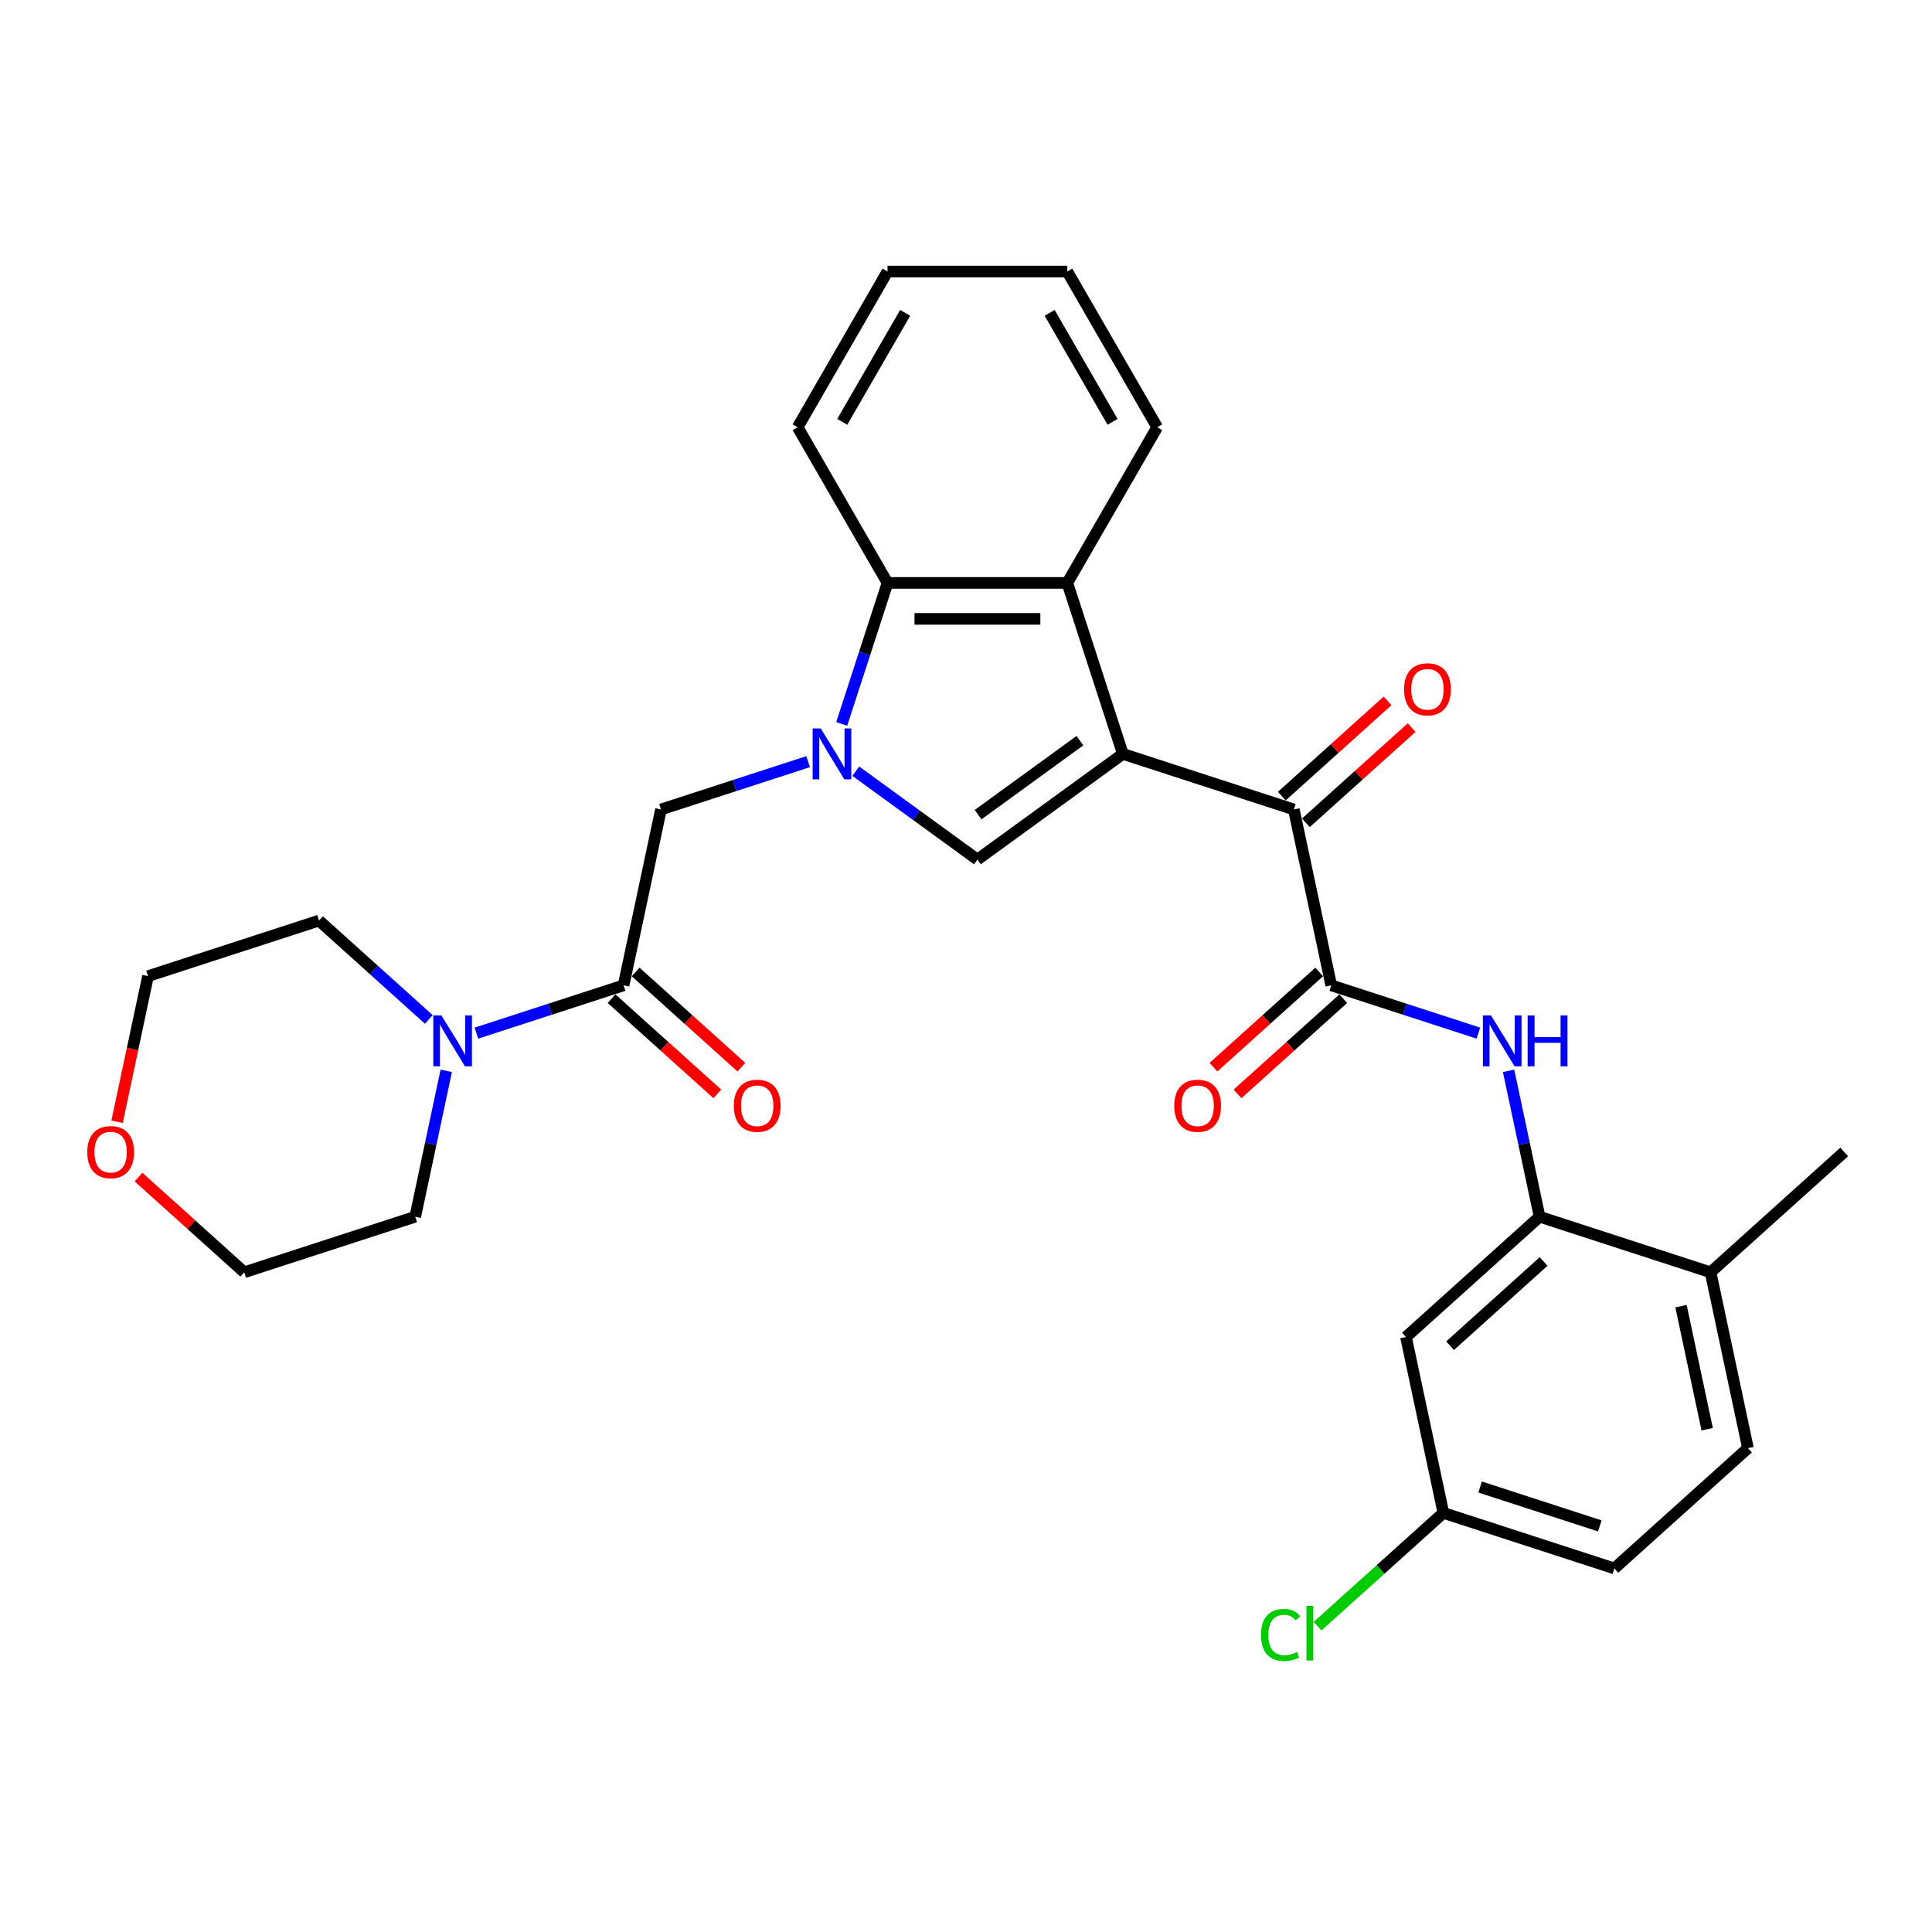 <?xml version='1.0' encoding='iso-8859-1'?>
<svg version='1.1' baseProfile='full'
              xmlns='http://www.w3.org/2000/svg'
                      xmlns:rdkit='http://www.rdkit.org/xml'
                      xmlns:xlink='http://www.w3.org/1999/xlink'
                  xml:space='preserve'
width='1000px' height='1000px' viewBox='0 0 1000 1000'>
<!-- END OF HEADER -->
<rect style='opacity:1.0;fill:#FFFFFF;stroke:none' width='1000' height='1000' x='0' y='0'> </rect>
<path class='bond-1' d='M 581.192,390.221 L 505.908,444.918' style='fill:none;fill-rule:evenodd;stroke:#000000;stroke-width:6px;stroke-linecap:butt;stroke-linejoin:miter;stroke-opacity:1' />
<path class='bond-1' d='M 558.96,383.369 L 506.261,421.657' style='fill:none;fill-rule:evenodd;stroke:#000000;stroke-width:6px;stroke-linecap:butt;stroke-linejoin:miter;stroke-opacity:1' />
<path class='bond-2' d='M 581.192,390.221 L 669.693,418.977' style='fill:none;fill-rule:evenodd;stroke:#000000;stroke-width:6px;stroke-linecap:butt;stroke-linejoin:miter;stroke-opacity:1' />
<path class='bond-3' d='M 581.192,390.221 L 552.436,301.719' style='fill:none;fill-rule:evenodd;stroke:#000000;stroke-width:6px;stroke-linecap:butt;stroke-linejoin:miter;stroke-opacity:1' />
<path class='bond-0' d='M 442.945,399.172 L 474.426,422.045' style='fill:none;fill-rule:evenodd;stroke:#0000FF;stroke-width:6px;stroke-linecap:butt;stroke-linejoin:miter;stroke-opacity:1' />
<path class='bond-0' d='M 474.426,422.045 L 505.908,444.918' style='fill:none;fill-rule:evenodd;stroke:#000000;stroke-width:6px;stroke-linecap:butt;stroke-linejoin:miter;stroke-opacity:1' />
<path class='bond-8' d='M 418.304,394.224 L 380.213,406.6' style='fill:none;fill-rule:evenodd;stroke:#0000FF;stroke-width:6px;stroke-linecap:butt;stroke-linejoin:miter;stroke-opacity:1' />
<path class='bond-8' d='M 380.213,406.6 L 342.123,418.977' style='fill:none;fill-rule:evenodd;stroke:#000000;stroke-width:6px;stroke-linecap:butt;stroke-linejoin:miter;stroke-opacity:1' />
<path class='bond-30' d='M 435.661,374.718 L 447.521,338.219' style='fill:none;fill-rule:evenodd;stroke:#0000FF;stroke-width:6px;stroke-linecap:butt;stroke-linejoin:miter;stroke-opacity:1' />
<path class='bond-30' d='M 447.521,338.219 L 459.38,301.719' style='fill:none;fill-rule:evenodd;stroke:#000000;stroke-width:6px;stroke-linecap:butt;stroke-linejoin:miter;stroke-opacity:1' />
<path class='bond-4' d='M 669.693,418.977 L 689.041,509.999' style='fill:none;fill-rule:evenodd;stroke:#000000;stroke-width:6px;stroke-linecap:butt;stroke-linejoin:miter;stroke-opacity:1' />
<path class='bond-13' d='M 675.92,425.892 L 703.285,401.252' style='fill:none;fill-rule:evenodd;stroke:#000000;stroke-width:6px;stroke-linecap:butt;stroke-linejoin:miter;stroke-opacity:1' />
<path class='bond-13' d='M 703.285,401.252 L 730.651,376.613' style='fill:none;fill-rule:evenodd;stroke:#FF0000;stroke-width:6px;stroke-linecap:butt;stroke-linejoin:miter;stroke-opacity:1' />
<path class='bond-13' d='M 663.467,412.061 L 690.832,387.422' style='fill:none;fill-rule:evenodd;stroke:#000000;stroke-width:6px;stroke-linecap:butt;stroke-linejoin:miter;stroke-opacity:1' />
<path class='bond-13' d='M 690.832,387.422 L 718.197,362.782' style='fill:none;fill-rule:evenodd;stroke:#FF0000;stroke-width:6px;stroke-linecap:butt;stroke-linejoin:miter;stroke-opacity:1' />
<path class='bond-5' d='M 552.436,301.719 L 459.38,301.719' style='fill:none;fill-rule:evenodd;stroke:#000000;stroke-width:6px;stroke-linecap:butt;stroke-linejoin:miter;stroke-opacity:1' />
<path class='bond-5' d='M 538.478,320.331 L 473.339,320.331' style='fill:none;fill-rule:evenodd;stroke:#000000;stroke-width:6px;stroke-linecap:butt;stroke-linejoin:miter;stroke-opacity:1' />
<path class='bond-21' d='M 552.436,301.719 L 598.964,221.131' style='fill:none;fill-rule:evenodd;stroke:#000000;stroke-width:6px;stroke-linecap:butt;stroke-linejoin:miter;stroke-opacity:1' />
<path class='bond-7' d='M 689.041,509.999 L 727.131,522.376' style='fill:none;fill-rule:evenodd;stroke:#000000;stroke-width:6px;stroke-linecap:butt;stroke-linejoin:miter;stroke-opacity:1' />
<path class='bond-7' d='M 727.131,522.376 L 765.222,534.752' style='fill:none;fill-rule:evenodd;stroke:#0000FF;stroke-width:6px;stroke-linecap:butt;stroke-linejoin:miter;stroke-opacity:1' />
<path class='bond-12' d='M 682.814,503.084 L 655.449,527.724' style='fill:none;fill-rule:evenodd;stroke:#000000;stroke-width:6px;stroke-linecap:butt;stroke-linejoin:miter;stroke-opacity:1' />
<path class='bond-12' d='M 655.449,527.724 L 628.084,552.363' style='fill:none;fill-rule:evenodd;stroke:#FF0000;stroke-width:6px;stroke-linecap:butt;stroke-linejoin:miter;stroke-opacity:1' />
<path class='bond-12' d='M 695.268,516.915 L 667.902,541.554' style='fill:none;fill-rule:evenodd;stroke:#000000;stroke-width:6px;stroke-linecap:butt;stroke-linejoin:miter;stroke-opacity:1' />
<path class='bond-12' d='M 667.902,541.554 L 640.537,566.194' style='fill:none;fill-rule:evenodd;stroke:#FF0000;stroke-width:6px;stroke-linecap:butt;stroke-linejoin:miter;stroke-opacity:1' />
<path class='bond-24' d='M 459.38,301.719 L 412.852,221.131' style='fill:none;fill-rule:evenodd;stroke:#000000;stroke-width:6px;stroke-linecap:butt;stroke-linejoin:miter;stroke-opacity:1' />
<path class='bond-6' d='M 322.775,509.999 L 342.123,418.977' style='fill:none;fill-rule:evenodd;stroke:#000000;stroke-width:6px;stroke-linecap:butt;stroke-linejoin:miter;stroke-opacity:1' />
<path class='bond-10' d='M 322.775,509.999 L 284.685,522.376' style='fill:none;fill-rule:evenodd;stroke:#000000;stroke-width:6px;stroke-linecap:butt;stroke-linejoin:miter;stroke-opacity:1' />
<path class='bond-10' d='M 284.685,522.376 L 246.594,534.752' style='fill:none;fill-rule:evenodd;stroke:#0000FF;stroke-width:6px;stroke-linecap:butt;stroke-linejoin:miter;stroke-opacity:1' />
<path class='bond-15' d='M 316.549,516.915 L 343.914,541.554' style='fill:none;fill-rule:evenodd;stroke:#000000;stroke-width:6px;stroke-linecap:butt;stroke-linejoin:miter;stroke-opacity:1' />
<path class='bond-15' d='M 343.914,541.554 L 371.279,566.194' style='fill:none;fill-rule:evenodd;stroke:#FF0000;stroke-width:6px;stroke-linecap:butt;stroke-linejoin:miter;stroke-opacity:1' />
<path class='bond-15' d='M 329.002,503.084 L 356.367,527.724' style='fill:none;fill-rule:evenodd;stroke:#000000;stroke-width:6px;stroke-linecap:butt;stroke-linejoin:miter;stroke-opacity:1' />
<path class='bond-15' d='M 356.367,527.724 L 383.732,552.363' style='fill:none;fill-rule:evenodd;stroke:#FF0000;stroke-width:6px;stroke-linecap:butt;stroke-linejoin:miter;stroke-opacity:1' />
<path class='bond-9' d='M 780.838,554.258 L 788.864,592.018' style='fill:none;fill-rule:evenodd;stroke:#0000FF;stroke-width:6px;stroke-linecap:butt;stroke-linejoin:miter;stroke-opacity:1' />
<path class='bond-9' d='M 788.864,592.018 L 796.89,629.778' style='fill:none;fill-rule:evenodd;stroke:#000000;stroke-width:6px;stroke-linecap:butt;stroke-linejoin:miter;stroke-opacity:1' />
<path class='bond-11' d='M 796.89,629.778 L 727.736,692.044' style='fill:none;fill-rule:evenodd;stroke:#000000;stroke-width:6px;stroke-linecap:butt;stroke-linejoin:miter;stroke-opacity:1' />
<path class='bond-11' d='M 798.97,652.948 L 750.562,696.535' style='fill:none;fill-rule:evenodd;stroke:#000000;stroke-width:6px;stroke-linecap:butt;stroke-linejoin:miter;stroke-opacity:1' />
<path class='bond-14' d='M 796.89,629.778 L 885.391,658.534' style='fill:none;fill-rule:evenodd;stroke:#000000;stroke-width:6px;stroke-linecap:butt;stroke-linejoin:miter;stroke-opacity:1' />
<path class='bond-22' d='M 230.978,554.258 L 222.952,592.018' style='fill:none;fill-rule:evenodd;stroke:#0000FF;stroke-width:6px;stroke-linecap:butt;stroke-linejoin:miter;stroke-opacity:1' />
<path class='bond-22' d='M 222.952,592.018 L 214.926,629.778' style='fill:none;fill-rule:evenodd;stroke:#000000;stroke-width:6px;stroke-linecap:butt;stroke-linejoin:miter;stroke-opacity:1' />
<path class='bond-23' d='M 221.953,527.662 L 193.536,502.075' style='fill:none;fill-rule:evenodd;stroke:#0000FF;stroke-width:6px;stroke-linecap:butt;stroke-linejoin:miter;stroke-opacity:1' />
<path class='bond-23' d='M 193.536,502.075 L 165.12,476.489' style='fill:none;fill-rule:evenodd;stroke:#000000;stroke-width:6px;stroke-linecap:butt;stroke-linejoin:miter;stroke-opacity:1' />
<path class='bond-18' d='M 727.736,692.044 L 747.083,783.067' style='fill:none;fill-rule:evenodd;stroke:#000000;stroke-width:6px;stroke-linecap:butt;stroke-linejoin:miter;stroke-opacity:1' />
<path class='bond-17' d='M 885.391,658.534 L 904.739,749.556' style='fill:none;fill-rule:evenodd;stroke:#000000;stroke-width:6px;stroke-linecap:butt;stroke-linejoin:miter;stroke-opacity:1' />
<path class='bond-17' d='M 870.089,676.056 L 883.632,739.772' style='fill:none;fill-rule:evenodd;stroke:#000000;stroke-width:6px;stroke-linecap:butt;stroke-linejoin:miter;stroke-opacity:1' />
<path class='bond-27' d='M 885.391,658.534 L 954.545,596.267' style='fill:none;fill-rule:evenodd;stroke:#000000;stroke-width:6px;stroke-linecap:butt;stroke-linejoin:miter;stroke-opacity:1' />
<path class='bond-16' d='M 60.598,580.615 L 68.608,542.93' style='fill:none;fill-rule:evenodd;stroke:#FF0000;stroke-width:6px;stroke-linecap:butt;stroke-linejoin:miter;stroke-opacity:1' />
<path class='bond-16' d='M 68.608,542.93 L 76.618,505.244' style='fill:none;fill-rule:evenodd;stroke:#000000;stroke-width:6px;stroke-linecap:butt;stroke-linejoin:miter;stroke-opacity:1' />
<path class='bond-33' d='M 71.694,609.254 L 99.06,633.894' style='fill:none;fill-rule:evenodd;stroke:#FF0000;stroke-width:6px;stroke-linecap:butt;stroke-linejoin:miter;stroke-opacity:1' />
<path class='bond-33' d='M 99.06,633.894 L 126.425,658.534' style='fill:none;fill-rule:evenodd;stroke:#000000;stroke-width:6px;stroke-linecap:butt;stroke-linejoin:miter;stroke-opacity:1' />
<path class='bond-19' d='M 904.739,749.556 L 835.585,811.823' style='fill:none;fill-rule:evenodd;stroke:#000000;stroke-width:6px;stroke-linecap:butt;stroke-linejoin:miter;stroke-opacity:1' />
<path class='bond-20' d='M 747.083,783.067 L 714.525,812.382' style='fill:none;fill-rule:evenodd;stroke:#000000;stroke-width:6px;stroke-linecap:butt;stroke-linejoin:miter;stroke-opacity:1' />
<path class='bond-20' d='M 714.525,812.382 L 681.968,841.697' style='fill:none;fill-rule:evenodd;stroke:#00CC00;stroke-width:6px;stroke-linecap:butt;stroke-linejoin:miter;stroke-opacity:1' />
<path class='bond-32' d='M 747.083,783.067 L 835.585,811.823' style='fill:none;fill-rule:evenodd;stroke:#000000;stroke-width:6px;stroke-linecap:butt;stroke-linejoin:miter;stroke-opacity:1' />
<path class='bond-32' d='M 766.11,769.68 L 828.061,789.809' style='fill:none;fill-rule:evenodd;stroke:#000000;stroke-width:6px;stroke-linecap:butt;stroke-linejoin:miter;stroke-opacity:1' />
<path class='bond-28' d='M 598.964,221.131 L 552.436,140.542' style='fill:none;fill-rule:evenodd;stroke:#000000;stroke-width:6px;stroke-linecap:butt;stroke-linejoin:miter;stroke-opacity:1' />
<path class='bond-28' d='M 575.867,218.348 L 543.298,161.936' style='fill:none;fill-rule:evenodd;stroke:#000000;stroke-width:6px;stroke-linecap:butt;stroke-linejoin:miter;stroke-opacity:1' />
<path class='bond-26' d='M 214.926,629.778 L 126.425,658.534' style='fill:none;fill-rule:evenodd;stroke:#000000;stroke-width:6px;stroke-linecap:butt;stroke-linejoin:miter;stroke-opacity:1' />
<path class='bond-25' d='M 165.12,476.489 L 76.618,505.244' style='fill:none;fill-rule:evenodd;stroke:#000000;stroke-width:6px;stroke-linecap:butt;stroke-linejoin:miter;stroke-opacity:1' />
<path class='bond-31' d='M 412.852,221.131 L 459.38,140.542' style='fill:none;fill-rule:evenodd;stroke:#000000;stroke-width:6px;stroke-linecap:butt;stroke-linejoin:miter;stroke-opacity:1' />
<path class='bond-31' d='M 435.949,218.348 L 468.519,161.936' style='fill:none;fill-rule:evenodd;stroke:#000000;stroke-width:6px;stroke-linecap:butt;stroke-linejoin:miter;stroke-opacity:1' />
<path class='bond-29' d='M 552.436,140.542 L 459.38,140.542' style='fill:none;fill-rule:evenodd;stroke:#000000;stroke-width:6px;stroke-linecap:butt;stroke-linejoin:miter;stroke-opacity:1' />
<path  class='atom-1' d='M 424.799 377.044
L 433.435 391.003
Q 434.291 392.38, 435.668 394.874
Q 437.045 397.368, 437.12 397.516
L 437.12 377.044
L 440.618 377.044
L 440.618 403.398
L 437.008 403.398
L 427.739 388.136
Q 426.66 386.35, 425.506 384.303
Q 424.389 382.255, 424.054 381.623
L 424.054 403.398
L 420.63 403.398
L 420.63 377.044
L 424.799 377.044
' fill='#0000FF'/>
<path  class='atom-8' d='M 771.717 525.578
L 780.353 539.537
Q 781.209 540.914, 782.586 543.408
Q 783.963 545.902, 784.038 546.051
L 784.038 525.578
L 787.537 525.578
L 787.537 551.932
L 783.926 551.932
L 774.658 536.671
Q 773.578 534.884, 772.424 532.837
Q 771.308 530.79, 770.973 530.157
L 770.973 551.932
L 767.548 551.932
L 767.548 525.578
L 771.717 525.578
' fill='#0000FF'/>
<path  class='atom-8' d='M 790.701 525.578
L 794.274 525.578
L 794.274 536.782
L 807.748 536.782
L 807.748 525.578
L 811.322 525.578
L 811.322 551.932
L 807.748 551.932
L 807.748 539.76
L 794.274 539.76
L 794.274 551.932
L 790.701 551.932
L 790.701 525.578
' fill='#0000FF'/>
<path  class='atom-11' d='M 228.448 525.578
L 237.084 539.537
Q 237.94 540.914, 239.317 543.408
Q 240.695 545.902, 240.769 546.051
L 240.769 525.578
L 244.268 525.578
L 244.268 551.932
L 240.657 551.932
L 231.389 536.671
Q 230.31 534.884, 229.156 532.837
Q 228.039 530.79, 227.704 530.157
L 227.704 551.932
L 224.28 551.932
L 224.28 525.578
L 228.448 525.578
' fill='#0000FF'/>
<path  class='atom-13' d='M 607.79 572.34
Q 607.79 566.013, 610.916 562.476
Q 614.043 558.94, 619.887 558.94
Q 625.731 558.94, 628.857 562.476
Q 631.984 566.013, 631.984 572.34
Q 631.984 578.743, 628.82 582.39
Q 625.656 586.001, 619.887 586.001
Q 614.08 586.001, 610.916 582.39
Q 607.79 578.78, 607.79 572.34
M 619.887 583.023
Q 623.907 583.023, 626.066 580.343
Q 628.262 577.626, 628.262 572.34
Q 628.262 567.166, 626.066 564.561
Q 623.907 561.918, 619.887 561.918
Q 615.867 561.918, 613.671 564.524
Q 611.512 567.129, 611.512 572.34
Q 611.512 577.663, 613.671 580.343
Q 615.867 583.023, 619.887 583.023
' fill='#FF0000'/>
<path  class='atom-14' d='M 726.75 356.785
Q 726.75 350.457, 729.877 346.921
Q 733.004 343.385, 738.848 343.385
Q 744.691 343.385, 747.818 346.921
Q 750.945 350.457, 750.945 356.785
Q 750.945 363.187, 747.781 366.835
Q 744.617 370.445, 738.848 370.445
Q 733.041 370.445, 729.877 366.835
Q 726.75 363.224, 726.75 356.785
M 738.848 367.467
Q 742.868 367.467, 745.026 364.787
Q 747.223 362.07, 747.223 356.785
Q 747.223 351.611, 745.026 349.005
Q 742.868 346.362, 738.848 346.362
Q 734.828 346.362, 732.631 348.968
Q 730.473 351.573, 730.473 356.785
Q 730.473 362.107, 732.631 364.787
Q 734.828 367.467, 738.848 367.467
' fill='#FF0000'/>
<path  class='atom-16' d='M 379.832 572.34
Q 379.832 566.013, 382.959 562.476
Q 386.085 558.94, 391.929 558.94
Q 397.773 558.94, 400.9 562.476
Q 404.027 566.013, 404.027 572.34
Q 404.027 578.743, 400.863 582.39
Q 397.699 586.001, 391.929 586.001
Q 386.123 586.001, 382.959 582.39
Q 379.832 578.78, 379.832 572.34
M 391.929 583.023
Q 395.949 583.023, 398.108 580.343
Q 400.304 577.626, 400.304 572.34
Q 400.304 567.166, 398.108 564.561
Q 395.949 561.918, 391.929 561.918
Q 387.909 561.918, 385.713 564.524
Q 383.554 567.129, 383.554 572.34
Q 383.554 577.663, 385.713 580.343
Q 387.909 583.023, 391.929 583.023
' fill='#FF0000'/>
<path  class='atom-17' d='M 45.173 596.341
Q 45.173 590.014, 48.3 586.477
Q 51.427 582.941, 57.271 582.941
Q 63.115 582.941, 66.241 586.477
Q 69.368 590.014, 69.368 596.341
Q 69.368 602.744, 66.204 606.391
Q 63.04 610.002, 57.271 610.002
Q 51.464 610.002, 48.3 606.391
Q 45.173 602.781, 45.173 596.341
M 57.271 607.024
Q 61.291 607.024, 63.45 604.344
Q 65.646 601.627, 65.646 596.341
Q 65.646 591.167, 63.45 588.562
Q 61.291 585.919, 57.271 585.919
Q 53.251 585.919, 51.055 588.525
Q 48.896 591.13, 48.896 596.341
Q 48.896 601.664, 51.055 604.344
Q 53.251 607.024, 57.271 607.024
' fill='#FF0000'/>
<path  class='atom-21' d='M 652.692 846.245
Q 652.692 839.694, 655.745 836.27
Q 658.834 832.808, 664.678 832.808
Q 670.112 832.808, 673.016 836.642
L 670.559 838.652
Q 668.437 835.86, 664.678 835.86
Q 660.695 835.86, 658.573 838.54
Q 656.489 841.183, 656.489 846.245
Q 656.489 851.456, 658.648 854.136
Q 660.844 856.817, 665.087 856.817
Q 667.991 856.817, 671.378 855.067
L 672.42 857.859
Q 671.043 858.752, 668.959 859.273
Q 666.874 859.794, 664.566 859.794
Q 658.834 859.794, 655.745 856.295
Q 652.692 852.796, 652.692 846.245
' fill='#00CC00'/>
<path  class='atom-21' d='M 676.217 831.207
L 679.641 831.207
L 679.641 859.459
L 676.217 859.459
L 676.217 831.207
' fill='#00CC00'/>
</svg>
